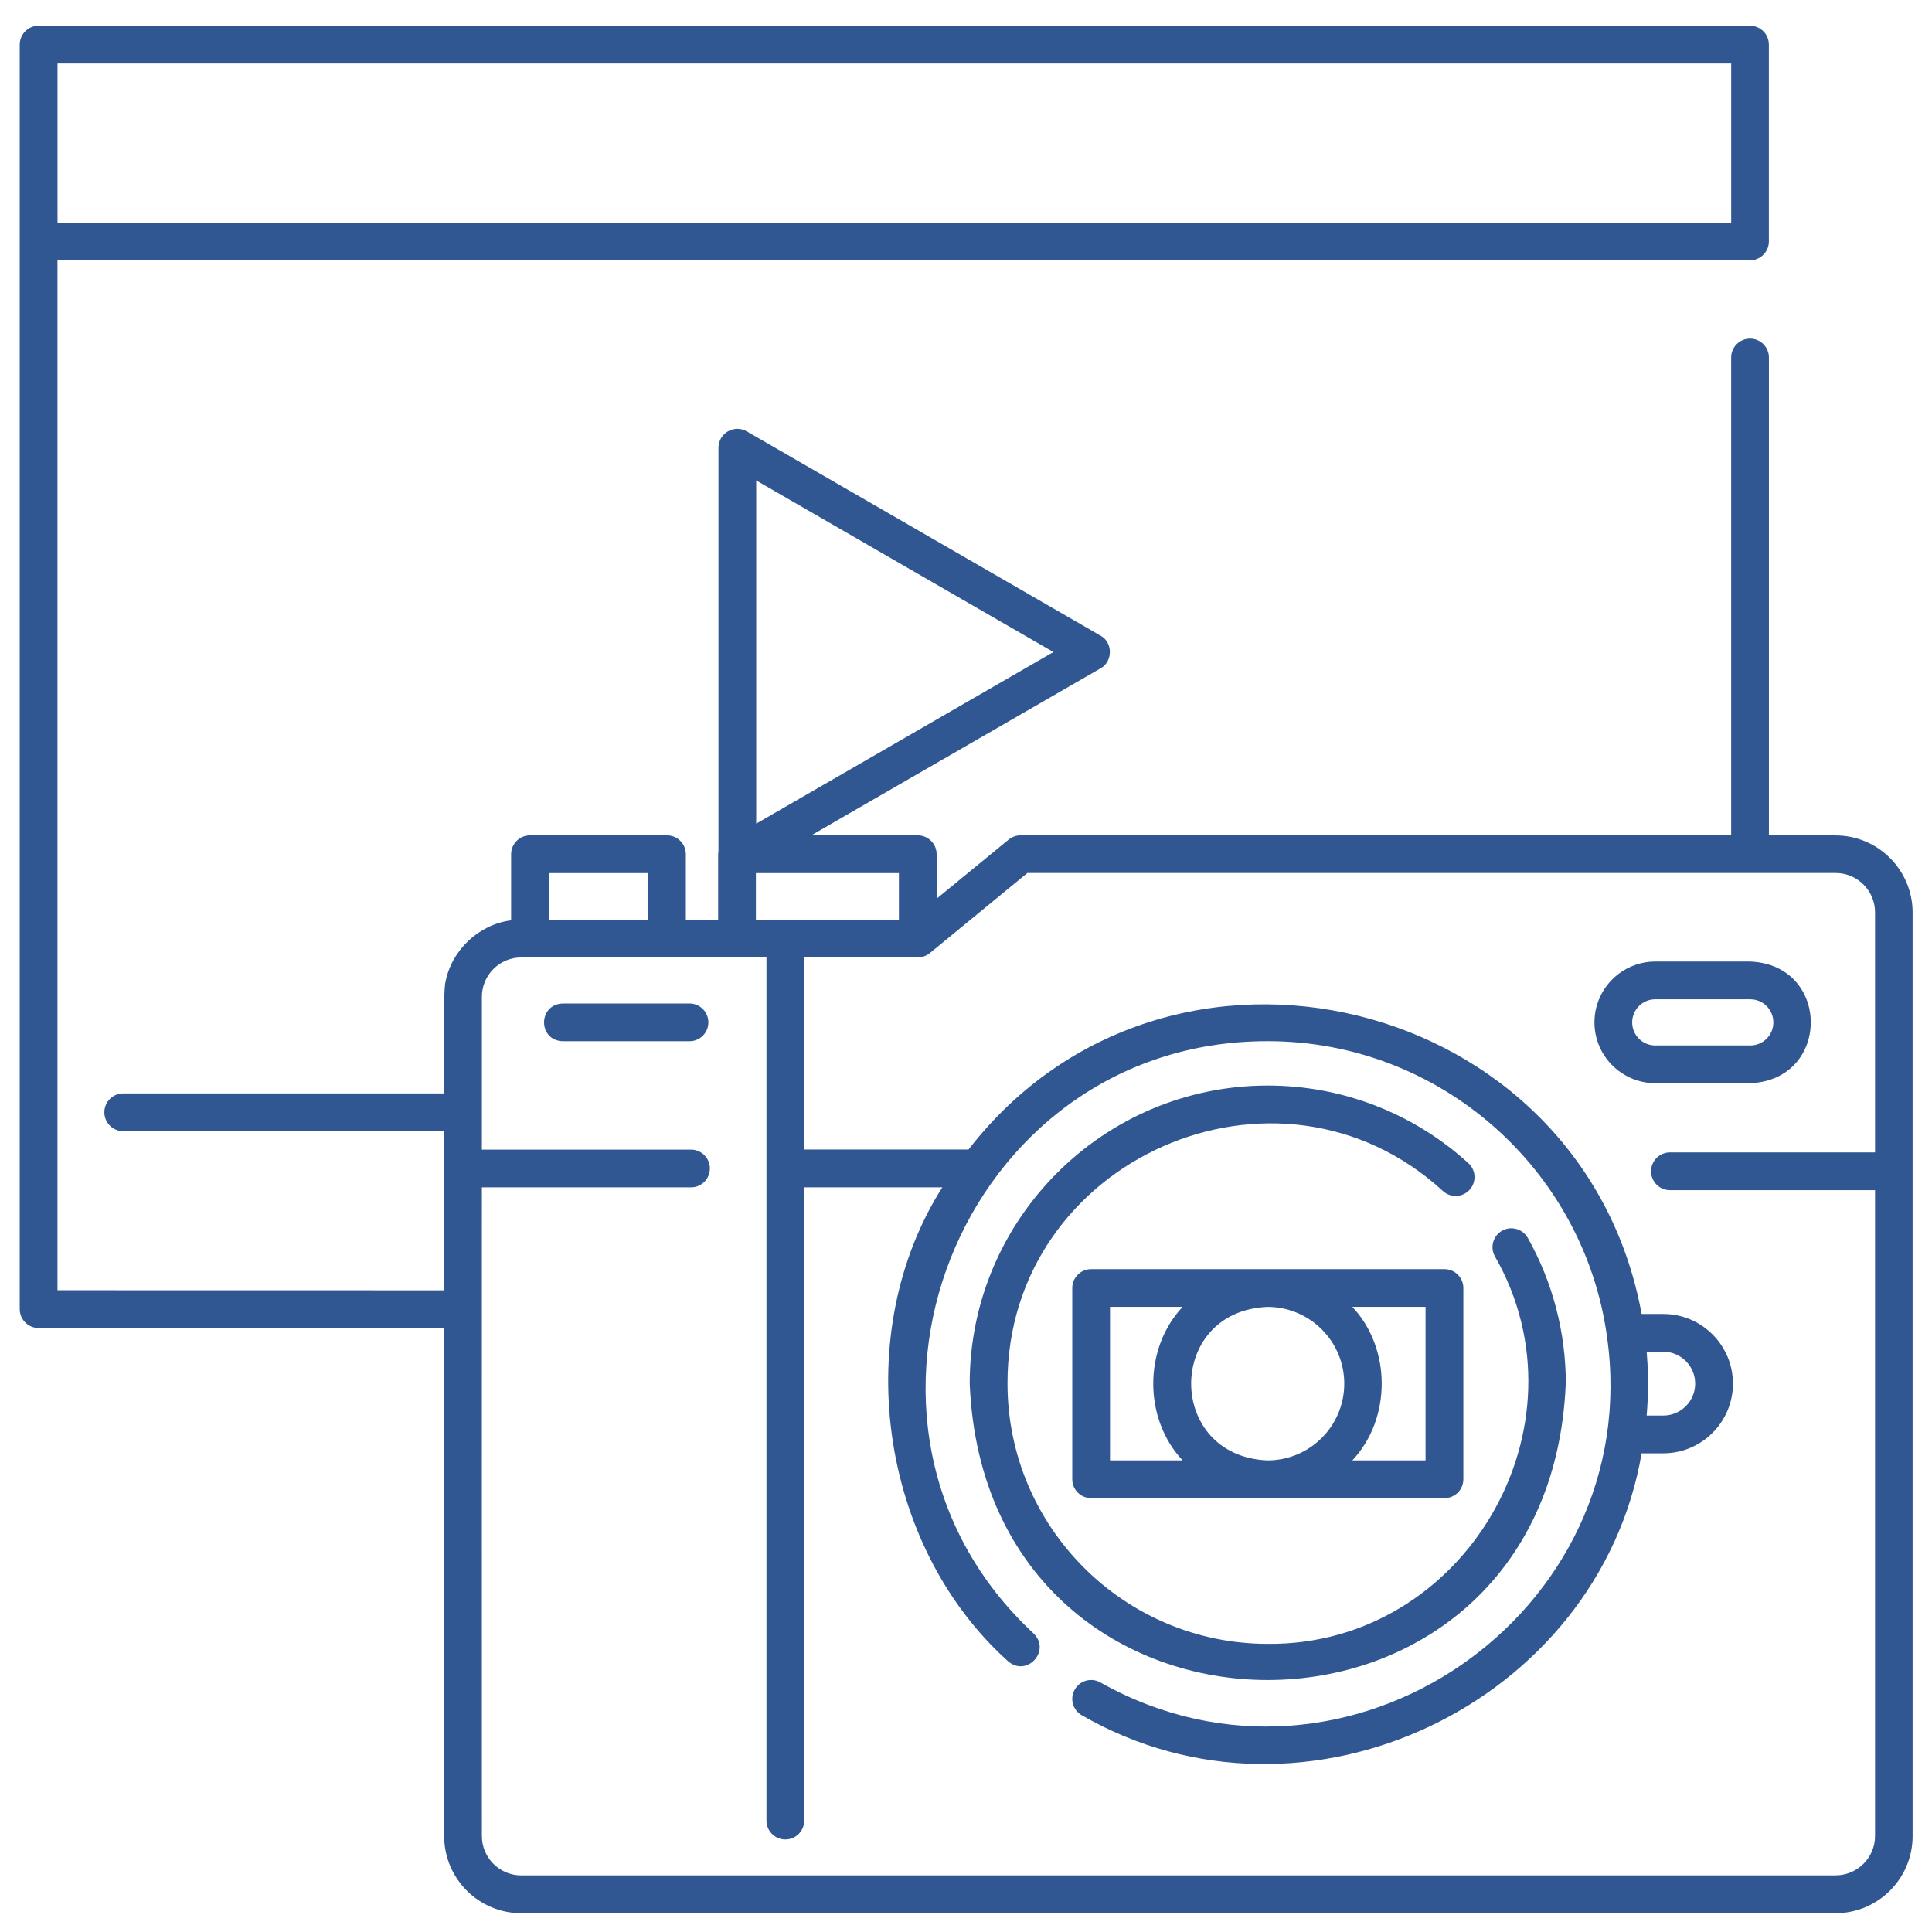 <?xml version="1.0" encoding="UTF-8"?> <svg xmlns="http://www.w3.org/2000/svg" viewBox="0 0 100 100" fill-rule="evenodd"><path d="m81.047 71.617c0-2.644-0.68-5.254-1.969-7.543-0.266-0.469-0.859-0.637-1.328-0.375-0.469 0.266-0.637 0.859-0.375 1.328 5.051 8.82-1.574 20.148-11.754 20.059-7.43 0-13.473-6.043-13.473-13.473-0.031-11.613 13.992-17.809 22.539-9.965 0.398 0.363 1.016 0.336 1.379-0.066 0.363-0.398 0.336-1.016-0.066-1.379-2.844-2.59-6.531-4.016-10.383-4.016-8.504 0-15.426 6.918-15.426 15.426 0.848 20.461 30.004 20.457 30.852 0z" fill="#315793"></path><path d="m56.477 65.691c-0.539 0-0.977 0.438-0.977 0.977v9.898c0 0.539 0.438 0.977 0.977 0.977h18.289c0.539 0 0.977-0.438 0.977-0.977v-9.898c0-0.539-0.438-0.977-0.977-0.977zm13.102 5.926c0 2.191-1.781 3.973-3.973 3.973-5.269-0.219-5.269-7.727 0-7.945 2.191 0 3.973 1.781 3.973 3.973zm-12.125-3.973h3.758c-2.027 2.152-2.027 5.793 0 7.945h-3.758zm16.336 7.945h-3.793c2.027-2.152 2.027-5.793 0-7.945h3.789v7.945z" fill="#315793"></path><path d="m90.594 56.066c4.176-0.172 4.176-6.125 0-6.297h-4.918c-1.734 0-3.148 1.414-3.148 3.148s1.414 3.148 3.148 3.148zm-6.113-3.148c0-0.66 0.535-1.195 1.195-1.195h4.918c0.66 0 1.195 0.535 1.195 1.195 0 0.66-0.535 1.195-1.195 1.195h-4.918c-0.66 0-1.195-0.535-1.195-1.195z" fill="#315793"></path><path d="m35.688 51.941h-6.559c-1.289 0.039-1.293 1.914 0 1.953h6.559c0.539 0 0.977-0.438 0.977-0.977 0-0.539-0.438-0.977-0.977-0.977z" fill="#315793"></path><path d="m95.012 43.238h-3.453v-24.734c0-0.539-0.438-0.977-0.977-0.977-0.539 0-0.977 0.438-0.977 0.977v24.734h-36.781c-0.227 0-0.445 0.078-0.621 0.223l-3.723 3.055v-2.301c0-0.539-0.438-0.977-0.977-0.977h-5.512l14.973-8.645c0.641-0.344 0.645-1.348 0-1.691l-18.312-10.574c-0.301-0.176-0.676-0.176-0.977 0s-0.488 0.496-0.488 0.848v20.902c-0.008 0.047-0.016 0.09-0.016 0.137v3.391h-1.672v-3.391c0-0.539-0.438-0.977-0.977-0.977h-7.09c-0.539 0-0.977 0.438-0.977 0.977v3.422c-1.66 0.203-3.082 1.539-3.394 3.184-0.145 0.391-0.051 5.25-0.078 5.773h-16.605c-0.539 0-0.977 0.438-0.977 0.977 0 0.539 0.438 0.977 0.977 0.977h16.609v8.238l-20.012-0.004v-53.309h87.605c0.539 0 0.977-0.438 0.977-0.977v-10.188c0-0.539-0.438-0.977-0.977-0.977h-88.582c-0.539 0-0.977 0.438-0.977 0.977v65.453c0 0.539 0.438 0.977 0.977 0.977h20.992v26.301c0 2.199 1.789 3.988 3.988 3.988h68.031c2.199 0 3.988-1.789 3.988-3.988v-47.809c0-2.199-1.789-3.988-3.988-3.988zm-92.035-39.953h86.629v8.238l-86.629-0.004zm36.164 21.582 15.383 8.883-15.383 8.883zm-0.016 20.324h7.402v2.414h-7.402zm-10.711 0h5.137v2.414h-5.137zm66.598 51.879h-68.035c-1.121 0-2.035-0.914-2.035-2.035-0.004-4.625 0-29.535 0-33.578h10.824c0.539 0 0.977-0.438 0.977-0.977 0-0.539-0.438-0.977-0.977-0.977h-10.824v-7.91c0-1.121 0.914-2.035 2.035-2.035 3.398 0.004 9.344-0.004 12.695 0v44.676c0 0.539 0.438 0.977 0.977 0.977 0.539 0 0.977-0.438 0.977-0.977v-32.777h7.148c-4.781 7.527-3.312 18.48 3.391 24.52 0.973 0.855 2.25-0.52 1.336-1.426-11.68-10.855-3.828-30.688 12.121-30.66 8.945 0 16.363 6.66 17.555 15.285 2.043 14.328-13.469 25.078-26.223 17.906-0.469-0.266-1.066-0.098-1.328 0.375-0.266 0.469-0.098 1.066 0.375 1.328 11.59 6.684 26.746-0.633 28.969-13.562h1.121c1.988 0 3.606-1.617 3.606-3.606 0-1.988-1.617-3.606-3.606-3.606h-1.121c-3.043-16.543-24.539-21.801-34.84-8.512h-8.5v-9.945h5.879c0.133-0.004 0.262-0.031 0.383-0.078 0.086-0.039 0.164-0.086 0.238-0.145l5.047-4.144h41.84c1.121 0 2.035 0.914 2.035 2.035v12.426h-10.617c-0.539 0-0.977 0.438-0.977 0.977s0.438 0.977 0.977 0.977h10.617v33.43c0 1.121-0.914 2.035-2.035 2.035zm-9.73-24.582c0.039-0.84 0.02-1.688-0.051-2.523h0.859c0.91 0 1.652 0.742 1.652 1.652 0 0.91-0.742 1.652-1.652 1.652h-0.859c0.02-0.262 0.039-0.52 0.051-0.785z" fill="#315793"></path></svg> 